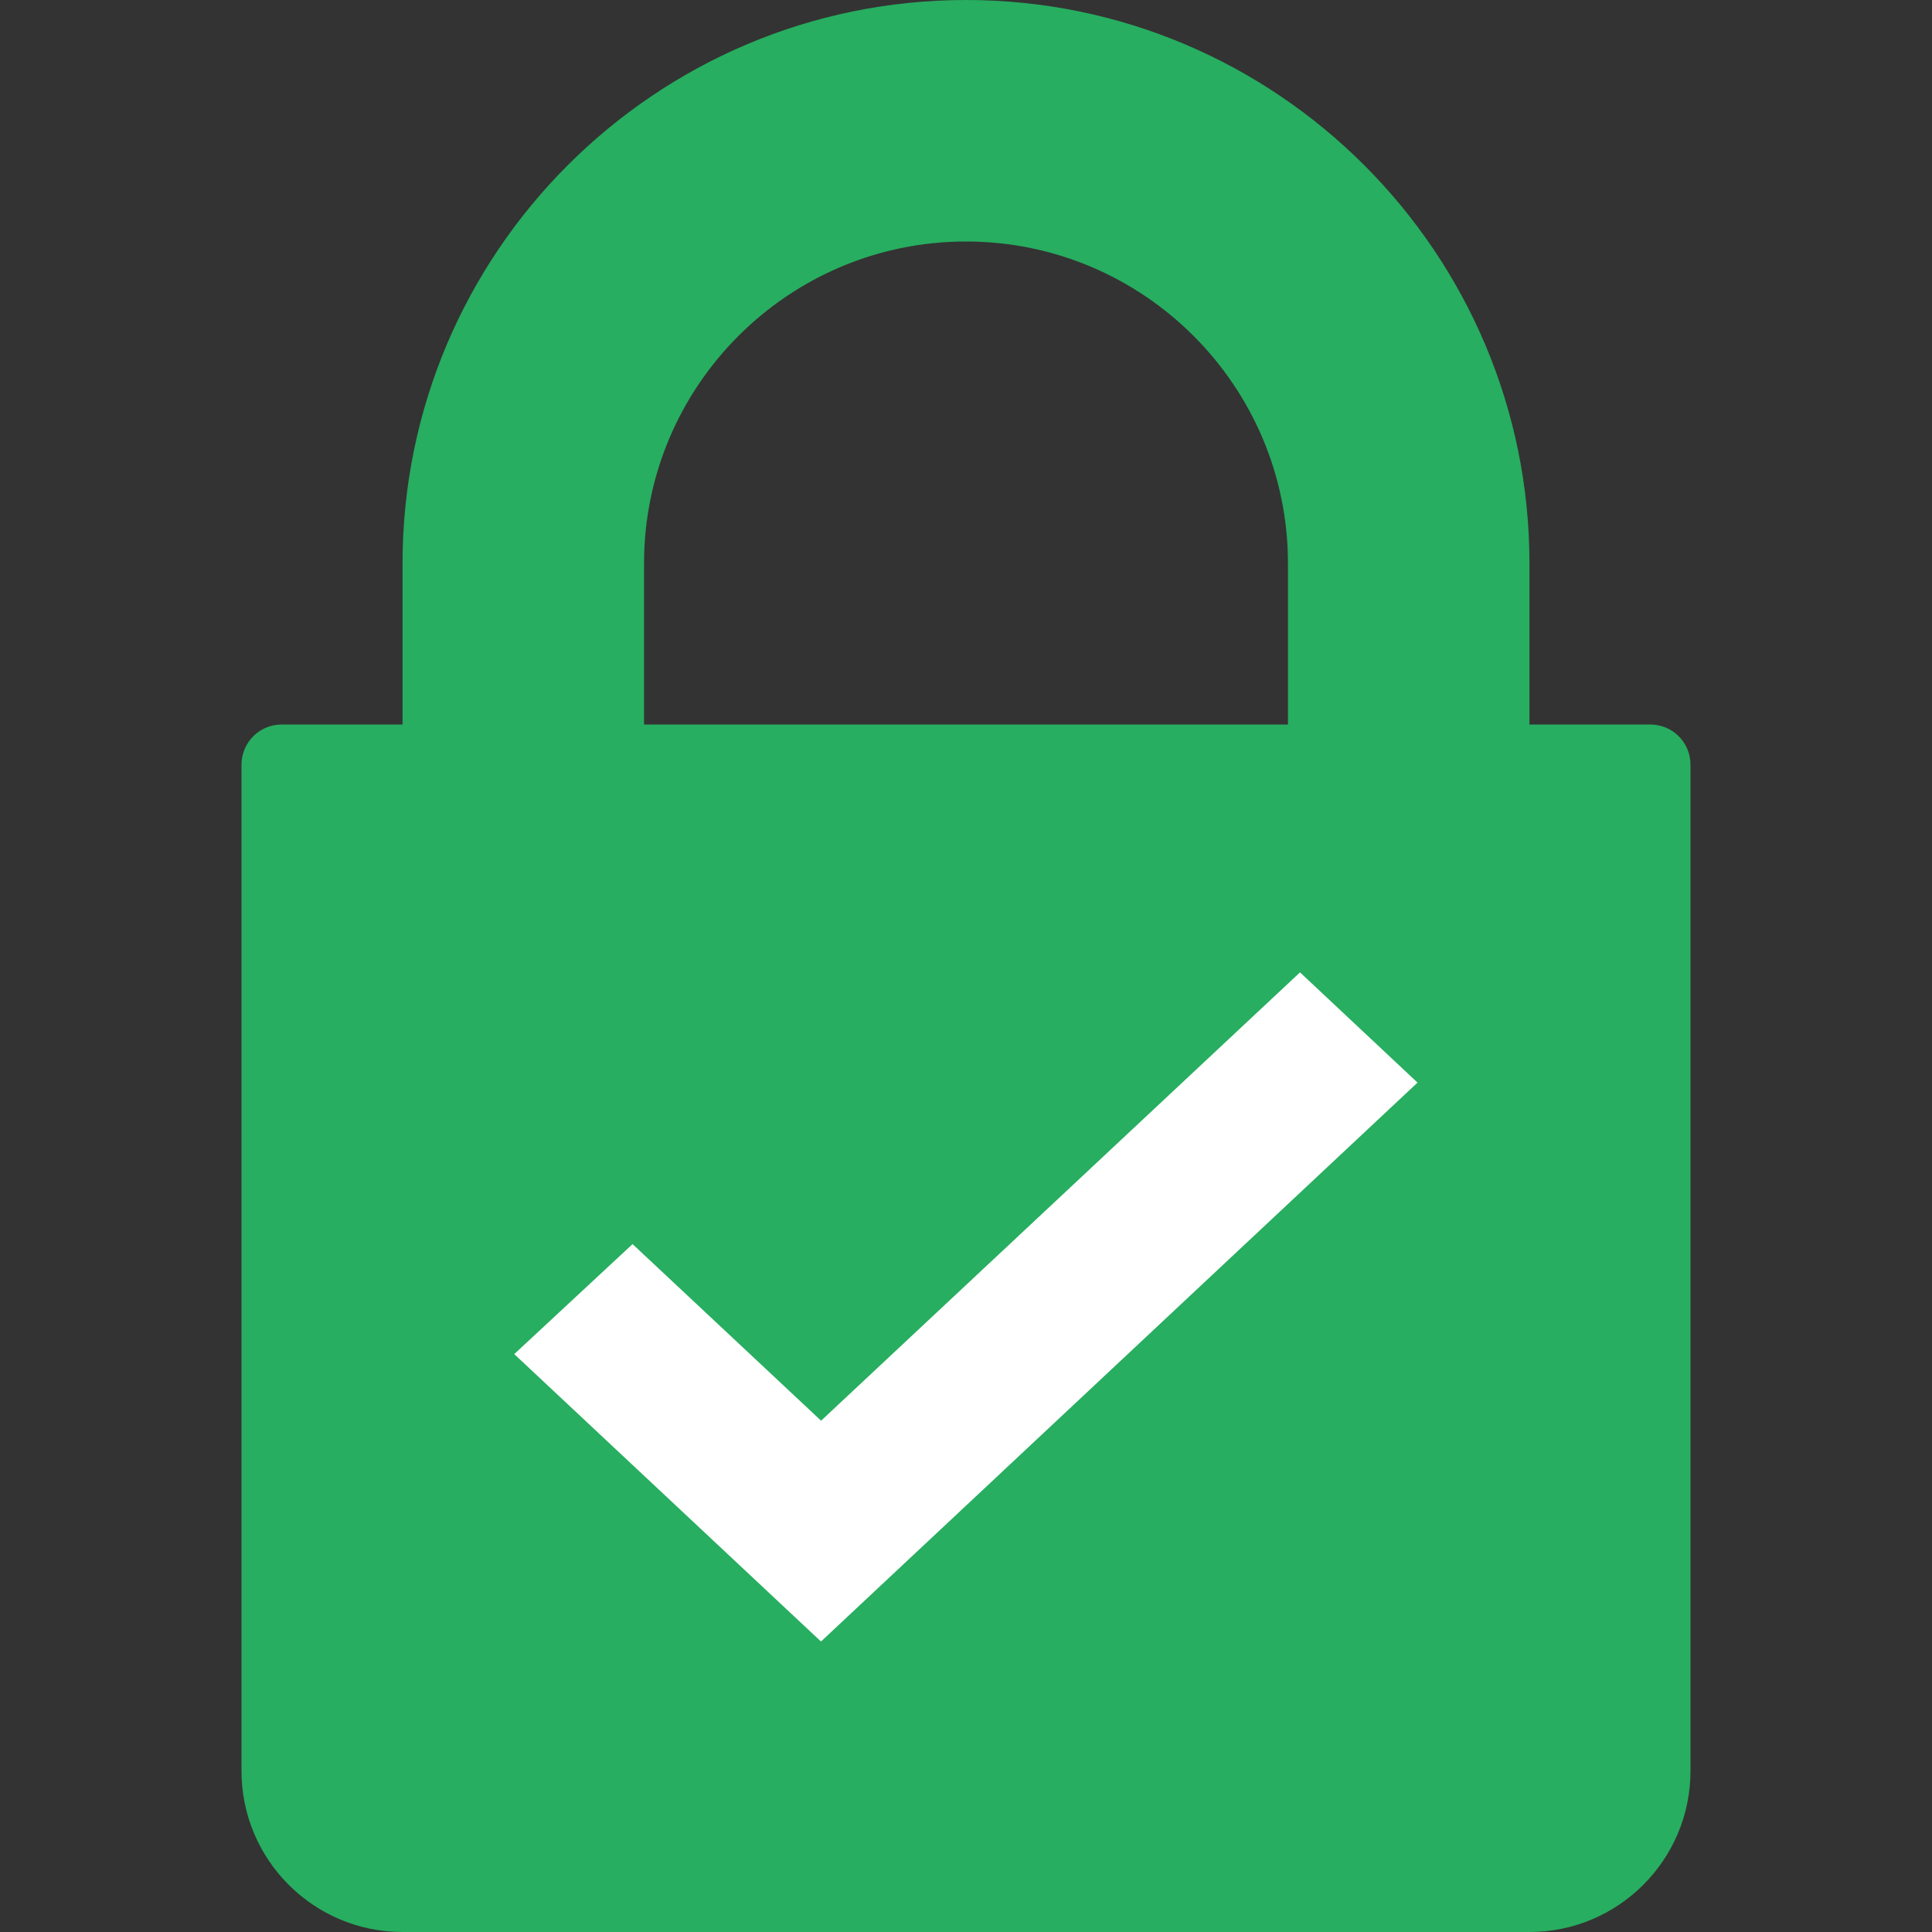 <svg width="17" height="17" viewBox="0 0 17 17" fill="none" xmlns="http://www.w3.org/2000/svg">
<rect x="0" y="0" width="17" height="17" fill="#333333" stroke="none"/>
<path d="M14.521 6.375H13.458V4.958C13.458 2.224 11.234 0 8.5 0C5.766 0 3.542 2.224 3.542 4.958V6.375H2.479C2.283 6.375 2.125 6.533 2.125 6.729V15.583C2.125 16.365 2.76 17 3.542 17H13.458C14.24 17 14.875 16.365 14.875 15.583V6.729C14.875 6.533 14.717 6.375 14.521 6.375ZM11.333 6.375H5.667V4.958C5.667 3.396 6.938 2.125 8.5 2.125C10.062 2.125 11.333 3.396 11.333 4.958V6.375Z" fill="#27AE60"/>
<path fill-rule="evenodd" clip-rule="evenodd" d="M11.439 8.556L7.225 12.501L5.566 10.947L4.525 11.915L7.224 14.444L12.473 9.526L11.439 8.556Z" fill="white"/>
</svg>
